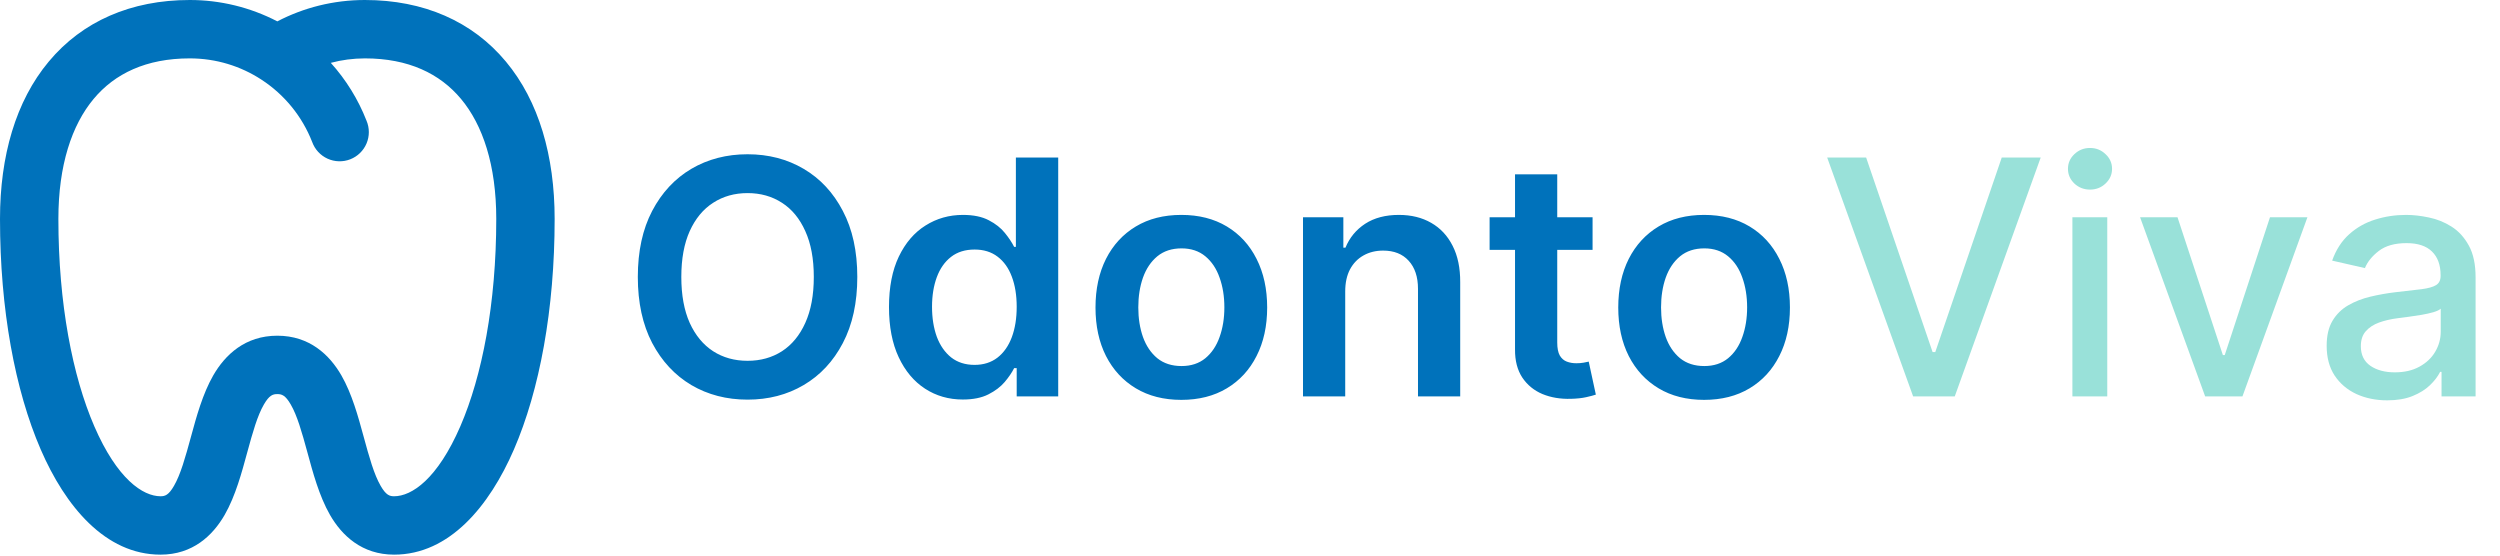 <svg xmlns="http://www.w3.org/2000/svg" width="1827" height="406" viewBox="0 0 1827 406" fill="none"><path d="M68.395 72.32C83.819 53.803 106.816 42.667 138.667 42.667C158.016 42.667 175.979 48.363 191.019 58.176C207.855 69.117 220.837 85.061 228.139 103.765C229.104 106.447 230.597 108.909 232.529 111.004C234.462 113.1 236.795 114.787 239.39 115.965C241.985 117.144 244.79 117.791 247.64 117.867C250.489 117.944 253.325 117.448 255.98 116.41C258.635 115.372 261.055 113.813 263.097 111.824C265.139 109.835 266.761 107.457 267.869 104.831C268.976 102.204 269.546 99.382 269.545 96.532C269.544 93.681 268.971 90.86 267.861 88.235C261.777 72.675 252.931 58.344 241.749 45.931C249.714 43.783 258.02 42.695 266.667 42.667C298.517 42.667 321.493 53.803 336.939 72.32C352.811 91.371 362.667 120.619 362.667 160C362.667 221.931 352.299 274.88 336.427 311.509C319.68 350.165 300.864 362.667 288 362.667C284.8 362.667 282.133 361.92 278.165 355.029C273.344 346.667 269.952 334.549 265.536 318.336C261.824 304.704 257.216 287.765 249.493 274.347C240.789 259.243 226.133 245.333 202.667 245.333C179.2 245.333 164.544 259.243 155.84 274.347C148.117 287.787 143.509 304.704 139.797 318.336C135.381 334.549 131.989 346.667 127.168 355.029C123.2 361.92 120.533 362.667 117.333 362.667C104.469 362.667 85.653 350.165 68.907 311.509C53.035 274.88 42.667 221.909 42.667 160C42.667 120.619 52.523 91.371 68.395 72.32ZM202.667 15.616C182.897 5.345 160.945 -0.011 138.667 1.792e-05C95.851 1.792e-05 60.16 15.531 35.627 45.013C11.456 73.963 0 114.048 0 160C0 226.069 10.965 285.12 29.76 328.491C47.68 369.835 76.864 405.333 117.333 405.333C140.8 405.333 155.456 391.424 164.16 376.32C172.139 362.453 176.811 344.811 180.587 330.944C184.811 315.456 188.139 303.765 192.832 295.637C196.8 288.747 199.467 288 202.667 288C205.867 288 208.533 288.747 212.501 295.637C217.195 303.765 220.523 315.477 224.747 330.944C228.523 344.811 233.195 362.432 241.173 376.32C249.877 391.424 264.533 405.333 288 405.333C328.469 405.333 357.653 369.835 375.573 328.491C394.347 285.12 405.333 226.091 405.333 160C405.333 114.048 393.856 73.963 369.707 45.013C345.173 15.531 309.504 1.792e-05 266.667 1.792e-05C243.627 1.792e-05 221.824 5.632 202.667 15.616Z" fill="#0072BB"></path><path d="M626.515 202.394C626.515 221.201 622.992 237.309 615.947 250.718C608.958 264.07 599.413 274.297 587.311 281.4C575.265 288.502 561.6 292.053 546.316 292.053C531.032 292.053 517.339 288.502 505.237 281.4C493.191 274.241 483.646 263.985 476.6 250.633C469.612 237.223 466.117 221.144 466.117 202.394C466.117 183.587 469.612 167.508 476.6 154.155C483.646 140.746 493.191 130.491 505.237 123.388C517.339 116.286 531.032 112.735 546.316 112.735C561.6 112.735 575.265 116.286 587.311 123.388C599.413 130.491 608.958 140.746 615.947 154.155C622.992 167.508 626.515 183.587 626.515 202.394ZM594.725 202.394C594.725 189.155 592.652 177.991 588.504 168.9C584.413 159.752 578.731 152.848 571.458 148.189C564.186 143.473 555.805 141.116 546.316 141.116C536.828 141.116 528.447 143.473 521.174 148.189C513.902 152.848 508.191 159.752 504.044 168.9C499.953 177.991 497.907 189.155 497.907 202.394C497.907 215.633 499.953 226.826 504.044 235.973C508.191 245.064 513.902 251.968 521.174 256.684C528.447 261.343 536.828 263.672 546.316 263.672C555.805 263.672 564.186 261.343 571.458 256.684C578.731 251.968 584.413 245.064 588.504 235.973C592.652 226.826 594.725 215.633 594.725 202.394ZM703.625 291.968C693.34 291.968 684.136 289.326 676.011 284.042C667.886 278.758 661.465 271.087 656.75 261.03C652.034 250.973 649.676 238.758 649.676 224.383C649.676 209.837 652.062 197.564 656.835 187.564C661.664 177.508 668.17 169.922 676.352 164.809C684.534 159.638 693.653 157.053 703.71 157.053C711.38 157.053 717.687 158.36 722.63 160.973C727.573 163.53 731.494 166.627 734.392 170.263C737.289 173.843 739.534 177.223 741.125 180.405H742.403V115.121H773.34V289.667H743V269.042H741.125C739.534 272.223 737.232 275.604 734.221 279.184C731.21 282.706 727.232 285.718 722.289 288.218C717.346 290.718 711.125 291.968 703.625 291.968ZM712.232 266.655C718.767 266.655 724.335 264.894 728.937 261.371C733.539 257.792 737.034 252.82 739.42 246.456C741.806 240.093 743 232.678 743 224.212C743 215.746 741.806 208.388 739.42 202.138C737.09 195.888 733.625 191.03 729.022 187.564C724.477 184.098 718.88 182.366 712.232 182.366C705.357 182.366 699.619 184.155 695.017 187.735C690.414 191.314 686.948 196.258 684.619 202.564C682.289 208.871 681.125 216.087 681.125 224.212C681.125 232.394 682.289 239.695 684.619 246.116C687.005 252.479 690.5 257.508 695.102 261.201C699.761 264.837 705.471 266.655 712.232 266.655ZM863.319 292.223C850.535 292.223 839.456 289.411 830.081 283.786C820.706 278.161 813.433 270.292 808.262 260.178C803.149 250.064 800.592 238.246 800.592 224.723C800.592 211.201 803.149 199.354 808.262 189.184C813.433 179.013 820.706 171.116 830.081 165.491C839.456 159.866 850.535 157.053 863.319 157.053C876.103 157.053 887.183 159.866 896.558 165.491C905.933 171.116 913.177 179.013 918.291 189.184C923.461 199.354 926.046 211.201 926.046 224.723C926.046 238.246 923.461 250.064 918.291 260.178C913.177 270.292 905.933 278.161 896.558 283.786C887.183 289.411 876.103 292.223 863.319 292.223ZM863.49 267.508C870.421 267.508 876.217 265.604 880.876 261.797C885.535 257.934 889.001 252.763 891.274 246.286C893.603 239.809 894.768 232.593 894.768 224.638C894.768 216.627 893.603 209.383 891.274 202.905C889.001 196.371 885.535 191.172 880.876 187.309C876.217 183.445 870.421 181.513 863.49 181.513C856.387 181.513 850.478 183.445 845.762 187.309C841.103 191.172 837.609 196.371 835.279 202.905C833.007 209.383 831.87 216.627 831.87 224.638C831.87 232.593 833.007 239.809 835.279 246.286C837.609 252.763 841.103 257.934 845.762 261.797C850.478 265.604 856.387 267.508 863.49 267.508ZM983.085 212.962V289.667H952.232V158.758H981.721V181.002H983.255C986.267 173.672 991.068 167.848 997.659 163.53C1004.31 159.212 1012.52 157.053 1022.29 157.053C1031.32 157.053 1039.19 158.985 1045.9 162.848C1052.66 166.712 1057.89 172.309 1061.58 179.638C1065.33 186.968 1067.18 195.86 1067.12 206.314V289.667H1036.27V211.087C1036.27 202.337 1033.99 195.491 1029.45 190.547C1024.96 185.604 1018.74 183.133 1010.78 183.133C1005.39 183.133 1000.58 184.326 996.38 186.712C992.232 189.042 988.965 192.422 986.579 196.854C984.25 201.286 983.085 206.655 983.085 212.962ZM1163.85 158.758V182.621H1088.6V158.758H1163.85ZM1107.18 127.394H1138.03V250.292C1138.03 254.439 1138.65 257.621 1139.9 259.837C1141.21 261.996 1142.91 263.473 1145.02 264.269C1147.12 265.064 1149.45 265.462 1152.01 265.462C1153.94 265.462 1155.7 265.32 1157.29 265.036C1158.94 264.752 1160.19 264.496 1161.04 264.269L1166.24 288.388C1164.59 288.956 1162.23 289.581 1159.16 290.263C1156.15 290.945 1152.46 291.343 1148.08 291.456C1140.36 291.684 1133.4 290.519 1127.2 287.962C1121.01 285.348 1116.1 281.314 1112.46 275.86C1108.88 270.405 1107.12 263.587 1107.18 255.405V127.394ZM1245.35 292.223C1232.57 292.223 1221.49 289.411 1212.11 283.786C1202.74 278.161 1195.46 270.292 1190.29 260.178C1185.18 250.064 1182.62 238.246 1182.62 224.723C1182.62 211.201 1185.18 199.354 1190.29 189.184C1195.46 179.013 1202.74 171.116 1212.11 165.491C1221.49 159.866 1232.57 157.053 1245.35 157.053C1258.13 157.053 1269.21 159.866 1278.59 165.491C1287.96 171.116 1295.21 179.013 1300.32 189.184C1305.49 199.354 1308.08 211.201 1308.08 224.723C1308.08 238.246 1305.49 250.064 1300.32 260.178C1295.21 270.292 1287.96 278.161 1278.59 283.786C1269.21 289.411 1258.13 292.223 1245.35 292.223ZM1245.52 267.508C1252.45 267.508 1258.25 265.604 1262.91 261.797C1267.57 257.934 1271.03 252.763 1273.3 246.286C1275.63 239.809 1276.8 232.593 1276.8 224.638C1276.8 216.627 1275.63 209.383 1273.3 202.905C1271.03 196.371 1267.57 191.172 1262.91 187.309C1258.25 183.445 1252.45 181.513 1245.52 181.513C1238.42 181.513 1232.51 183.445 1227.79 187.309C1223.13 191.172 1219.64 196.371 1217.31 202.905C1215.04 209.383 1213.9 216.627 1213.9 224.638C1213.9 232.593 1215.04 239.809 1217.31 246.286C1219.64 252.763 1223.13 257.934 1227.79 261.797C1232.51 265.604 1238.42 267.508 1245.52 267.508Z" fill="#0072BB"></path><path d="M1363.77 115.121L1412.34 257.28H1414.3L1462.88 115.121H1491.35L1428.54 289.667H1398.11L1335.3 115.121H1363.77ZM1514.51 289.667V158.758H1539.99V289.667H1514.51ZM1527.38 138.559C1522.95 138.559 1519.14 137.081 1515.96 134.127C1512.83 131.116 1511.27 127.536 1511.27 123.388C1511.27 119.184 1512.83 115.604 1515.96 112.65C1519.14 109.638 1522.95 108.133 1527.38 108.133C1531.81 108.133 1535.59 109.638 1538.72 112.65C1541.9 115.604 1543.49 119.184 1543.49 123.388C1543.49 127.536 1541.9 131.116 1538.72 134.127C1535.59 137.081 1531.81 138.559 1527.38 138.559ZM1686.27 158.758L1638.79 289.667H1611.52L1563.96 158.758H1591.32L1624.48 259.496H1625.84L1658.91 158.758H1686.27ZM1744.56 292.564C1736.27 292.564 1728.77 291.03 1722.06 287.962C1715.36 284.837 1710.04 280.32 1706.12 274.411C1702.26 268.502 1700.33 261.258 1700.33 252.678C1700.33 245.292 1701.75 239.212 1704.59 234.439C1707.43 229.667 1711.27 225.888 1716.09 223.104C1720.92 220.32 1726.32 218.218 1732.29 216.797C1738.25 215.377 1744.33 214.297 1750.53 213.559C1758.37 212.65 1764.73 211.911 1769.62 211.343C1774.5 210.718 1778.05 209.723 1780.27 208.36C1782.49 206.996 1783.59 204.78 1783.59 201.712V201.116C1783.59 193.672 1781.49 187.905 1777.29 183.814C1773.14 179.723 1766.95 177.678 1758.71 177.678C1750.13 177.678 1743.37 179.581 1738.42 183.388C1733.54 187.138 1730.16 191.314 1728.28 195.917L1704.33 190.462C1707.17 182.508 1711.32 176.087 1716.78 171.201C1722.29 166.258 1728.62 162.678 1735.78 160.462C1742.94 158.189 1750.47 157.053 1758.37 157.053C1763.59 157.053 1769.13 157.678 1774.99 158.928C1780.9 160.121 1786.41 162.337 1791.52 165.576C1796.69 168.814 1800.92 173.445 1804.22 179.468C1807.52 185.434 1809.16 193.189 1809.16 202.735V289.667H1784.28V271.769H1783.25C1781.61 275.064 1779.13 278.303 1775.84 281.485C1772.54 284.667 1768.31 287.309 1763.14 289.411C1757.97 291.513 1751.78 292.564 1744.56 292.564ZM1750.1 272.11C1757.15 272.11 1763.17 270.718 1768.17 267.934C1773.23 265.15 1777.06 261.513 1779.67 257.025C1782.34 252.479 1783.68 247.621 1783.68 242.451V225.576C1782.77 226.485 1781.01 227.337 1778.4 228.133C1775.84 228.871 1772.91 229.525 1769.62 230.093C1766.32 230.604 1763.11 231.087 1759.99 231.542C1756.86 231.939 1754.25 232.28 1752.15 232.564C1747.2 233.189 1742.69 234.241 1738.59 235.718C1734.56 237.195 1731.32 239.326 1728.88 242.11C1726.49 244.837 1725.3 248.473 1725.3 253.019C1725.3 259.326 1727.63 264.098 1732.29 267.337C1736.95 270.519 1742.88 272.11 1750.1 272.11Z" fill="#99E1D9"></path></svg>